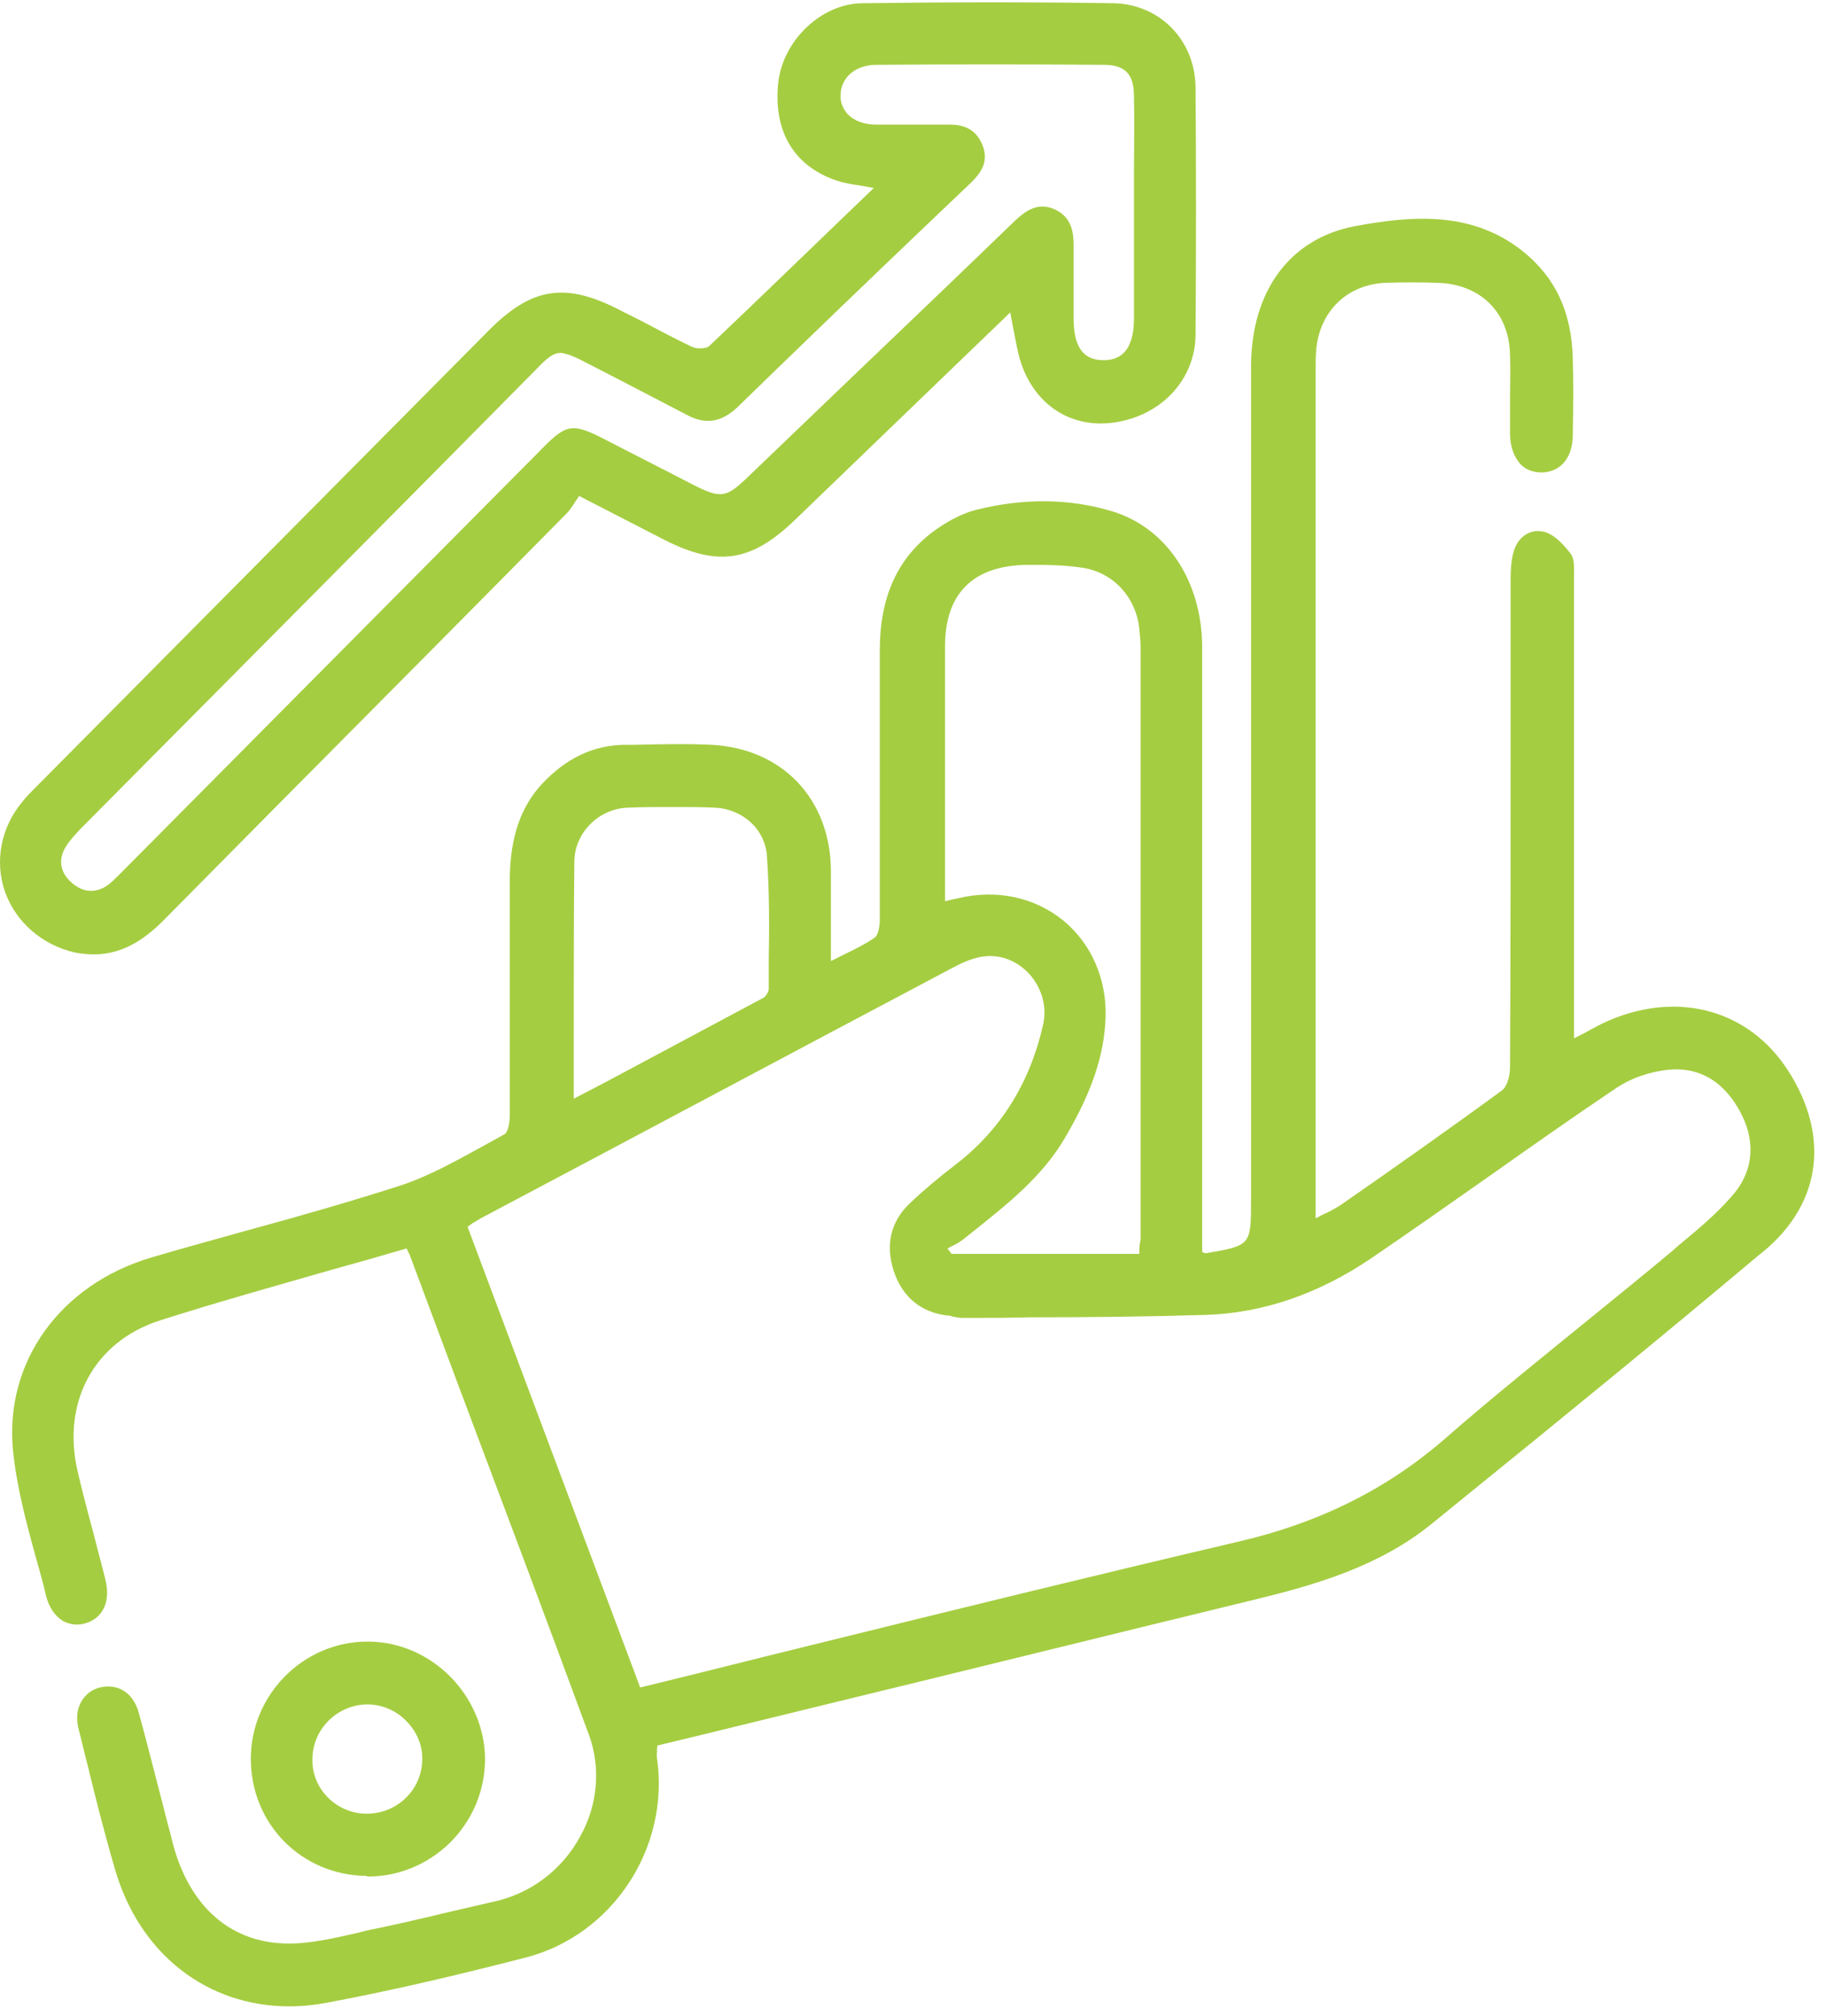 <svg width="106" height="117" viewBox="0 0 106 117" fill="none" xmlns="http://www.w3.org/2000/svg">
<path d="M103.811 62.142C101.569 58.638 97.504 57.481 93.439 59.198C92.948 59.408 92.493 59.654 92.002 59.934C91.792 60.039 91.582 60.144 91.371 60.249V54.362C91.371 47.459 91.371 40.521 91.371 33.618C91.371 33.513 91.371 33.442 91.371 33.337C91.371 32.882 91.406 32.426 91.161 32.111C90.916 31.796 90.285 30.989 89.584 30.849C88.778 30.674 88.042 31.2 87.832 32.146C87.727 32.566 87.692 33.057 87.692 33.618C87.692 36.596 87.692 39.61 87.692 42.588C87.692 48.931 87.692 55.519 87.657 61.967C87.657 62.422 87.482 63.053 87.201 63.263C84.048 65.576 80.754 67.889 77.88 69.886C77.565 70.096 77.249 70.271 76.864 70.447C76.689 70.517 76.549 70.622 76.374 70.692V64.139C76.374 49.912 76.374 35.685 76.374 21.493C76.374 21.003 76.373 20.617 76.409 20.267C76.619 18.059 78.196 16.517 80.403 16.412C81.454 16.377 82.471 16.377 83.452 16.412C85.94 16.482 87.622 18.129 87.657 20.617C87.692 21.423 87.657 22.229 87.657 23C87.657 23.701 87.657 24.437 87.657 25.137C87.657 25.944 87.902 26.539 88.288 26.96C88.603 27.275 89.024 27.415 89.514 27.415C90.6 27.38 91.301 26.574 91.301 25.208C91.336 23.421 91.336 22.054 91.301 20.792C91.231 18.059 90.25 16.027 88.323 14.52C85.309 12.172 81.77 12.557 78.686 13.118C74.902 13.819 72.624 16.868 72.624 21.283C72.624 32.952 72.624 44.621 72.624 56.29V69.606C72.624 72.269 72.624 72.269 69.996 72.724C69.996 72.724 69.926 72.724 69.891 72.689C69.856 72.689 69.821 72.654 69.786 72.654V61.967C69.786 53.837 69.786 45.707 69.786 37.577C69.786 33.758 67.753 30.674 64.635 29.693C62.147 28.922 59.448 28.887 56.645 29.588C55.839 29.798 54.963 30.254 54.122 30.884C52.09 32.426 51.073 34.669 51.073 37.718C51.073 39.259 51.073 40.766 51.073 42.308C51.073 45.952 51.073 49.702 51.073 53.381C51.073 53.767 50.968 54.257 50.793 54.398C50.232 54.783 49.602 55.098 48.936 55.414C48.725 55.519 48.48 55.659 48.235 55.764C48.235 55.203 48.235 54.643 48.235 54.117C48.235 52.891 48.235 51.699 48.235 50.508C48.2 46.338 45.397 43.429 41.297 43.219C39.825 43.149 38.318 43.184 36.881 43.219H36.215C34.428 43.254 32.886 43.99 31.485 45.462C30.223 46.828 29.628 48.545 29.593 50.963C29.593 52.225 29.593 53.486 29.593 54.748C29.593 58.007 29.593 61.371 29.593 64.7C29.593 65.155 29.487 65.716 29.277 65.821C28.822 66.066 28.401 66.312 27.946 66.557C26.404 67.398 24.792 68.309 23.11 68.835C20.271 69.746 17.328 70.587 14.49 71.358C12.632 71.883 10.67 72.409 8.778 72.97C3.486 74.546 0.263 79.032 0.753 84.148C0.963 86.251 1.524 88.353 2.085 90.385C2.295 91.121 2.505 91.857 2.68 92.628C2.856 93.294 3.206 93.784 3.662 94.065C4.082 94.275 4.538 94.345 5.028 94.17C6.009 93.855 6.43 92.873 6.115 91.647C5.904 90.771 5.659 89.93 5.449 89.054C5.133 87.897 4.818 86.706 4.538 85.515C3.522 81.415 5.449 77.84 9.303 76.614C12.597 75.563 15.996 74.617 19.29 73.671C20.692 73.285 22.164 72.865 23.6 72.444C23.636 72.514 23.671 72.549 23.671 72.584C23.706 72.689 23.741 72.724 23.776 72.794C24.722 75.317 25.668 77.876 26.614 80.398C29.102 87.021 31.695 93.89 34.183 100.653C34.884 102.545 34.709 104.718 33.693 106.54C32.641 108.502 30.784 109.904 28.611 110.359C27.7 110.57 26.789 110.78 25.878 110.99C24.582 111.305 23.215 111.621 21.883 111.901C21.463 111.971 21.078 112.076 20.657 112.181C19.395 112.462 18.064 112.777 16.802 112.777C16.802 112.777 16.802 112.777 16.767 112.777C13.438 112.777 11.02 110.675 10.039 106.995C9.864 106.259 9.654 105.559 9.479 104.823C9.023 103.071 8.567 101.248 8.077 99.461C7.762 98.235 6.885 97.674 5.799 97.919C5.344 98.025 4.993 98.305 4.748 98.69C4.468 99.146 4.397 99.742 4.573 100.372C4.748 101.038 4.888 101.669 5.063 102.335C5.554 104.367 6.08 106.435 6.675 108.467C8.112 113.408 12.037 116.422 16.802 116.422C17.503 116.422 18.239 116.351 18.975 116.211C23.11 115.44 27.14 114.459 30.539 113.583C35.55 112.287 38.879 107.241 38.143 102.054C38.108 101.879 38.143 101.669 38.143 101.494C38.143 101.424 38.143 101.354 38.178 101.283C41.402 100.513 44.626 99.707 47.814 98.936C56.049 96.938 64.529 94.836 72.904 92.803C76.198 91.997 79.983 90.946 83.066 88.458L84.748 87.091C90.46 82.466 96.347 77.665 102.059 72.865C105.703 70.061 106.299 66.031 103.811 62.142ZM38.984 46.828C39.825 46.828 40.666 46.828 41.472 46.864C43.119 46.934 44.415 48.125 44.52 49.667C44.661 51.664 44.661 53.697 44.626 55.694C44.626 56.255 44.626 56.815 44.626 57.376C44.626 57.551 44.45 57.832 44.31 57.902C41.297 59.514 38.283 61.126 35.129 62.807L33.307 63.754C33.307 62.422 33.307 61.09 33.307 59.794C33.307 56.395 33.307 53.206 33.342 49.947C33.377 48.3 34.779 46.898 36.496 46.864C37.337 46.828 38.143 46.828 38.984 46.828ZM100.482 69.465C99.571 70.517 98.45 71.428 97.399 72.304L97.083 72.584C95.541 73.881 93.965 75.142 92.423 76.404C89.584 78.716 86.606 81.099 83.802 83.552C80.473 86.426 76.549 88.388 71.818 89.474C63.583 91.402 55.173 93.469 47.078 95.466C43.785 96.272 40.491 97.113 37.162 97.919L27.14 71.183C27.245 71.112 27.315 71.077 27.385 71.007C27.56 70.902 27.735 70.797 27.911 70.692C37.056 65.856 46.167 60.985 55.313 56.15C56.364 55.589 57.311 55.273 58.397 55.624C59.939 56.15 60.885 57.797 60.57 59.373C59.834 62.737 58.152 65.506 55.524 67.538C54.472 68.344 53.596 69.08 52.825 69.816C51.704 70.867 51.389 72.234 51.879 73.74C52.37 75.247 53.456 76.158 54.998 76.334C55.103 76.334 55.243 76.369 55.348 76.404C55.524 76.439 55.699 76.474 55.909 76.474C57.206 76.474 58.467 76.474 59.764 76.439C63.128 76.439 66.597 76.404 69.996 76.299C73.325 76.194 76.549 75.072 79.562 73.04C81.875 71.463 84.223 69.816 86.466 68.239C88.848 66.557 91.336 64.805 93.789 63.158C94.665 62.562 95.787 62.177 96.873 62.072C99.186 61.861 100.447 63.368 101.113 64.7C101.954 66.382 101.744 68.099 100.482 69.465ZM66.141 72.479C66.141 72.549 66.141 72.654 66.141 72.759H55.243L54.998 72.444C55.103 72.409 55.173 72.339 55.278 72.304C55.559 72.164 55.804 72.023 56.049 71.813L56.575 71.393C58.502 69.851 60.499 68.274 61.796 66.066C63.373 63.403 64.109 61.231 64.179 59.023C64.249 56.78 63.338 54.748 61.726 53.416C60.044 52.05 57.836 51.594 55.629 52.12C55.489 52.155 55.313 52.19 55.138 52.225L54.858 52.295V50.893C54.858 49.562 54.858 48.23 54.858 46.898C54.858 43.815 54.858 40.661 54.858 37.507C54.858 34.424 56.505 32.812 59.623 32.777C60.71 32.777 61.796 32.777 62.882 32.952C64.635 33.232 65.966 34.669 66.141 36.526C66.176 36.912 66.211 37.227 66.211 37.542C66.211 49.001 66.211 60.46 66.211 71.918C66.176 72.094 66.141 72.269 66.141 72.479Z" fill="#A5CD41"/>
<path d="M4.364 55.274C4.749 55.344 5.1 55.379 5.45 55.379C7.272 55.379 8.604 54.328 9.655 53.241L16.593 46.233C22.025 40.767 27.456 35.3 32.888 29.798C33.098 29.588 33.273 29.308 33.449 29.027C33.519 28.957 33.554 28.852 33.624 28.782L38.46 31.27C41.648 32.917 43.611 32.637 46.204 30.114C49.077 27.346 51.951 24.577 54.824 21.809L58.644 18.13C58.714 18.445 58.749 18.725 58.819 19.041C58.959 19.741 59.064 20.442 59.275 21.073C60.115 23.561 62.253 24.893 64.741 24.507C67.474 24.087 69.367 21.984 69.402 19.461C69.437 14.555 69.437 9.719 69.402 5.059C69.367 2.326 67.334 0.258 64.671 0.188C60.115 0.118 55.315 0.118 50.023 0.188C47.711 0.223 45.503 2.291 45.188 4.708C44.837 7.687 46.169 9.79 48.832 10.56C49.252 10.666 49.708 10.736 50.164 10.806C50.339 10.841 50.514 10.876 50.724 10.911L48.972 12.593C46.274 15.186 43.751 17.639 41.158 20.092C40.983 20.232 40.457 20.267 40.177 20.127C39.125 19.636 38.109 19.076 37.093 18.55C36.743 18.375 36.392 18.2 36.042 18.024C32.818 16.342 30.856 16.658 28.332 19.216C19.537 28.081 10.742 36.947 1.981 45.778C1.736 46.023 1.491 46.268 1.28 46.548C0.054 48.02 -0.332 49.983 0.299 51.77C0.93 53.522 2.472 54.853 4.364 55.274ZM34.08 21.073C35.937 22.019 37.934 23.07 39.896 24.087C40.948 24.647 41.859 24.507 42.77 23.666C46.519 20.022 50.339 16.342 54.053 12.803L56.261 10.701C56.857 10.14 57.452 9.439 57.032 8.423C56.717 7.617 56.086 7.231 55.175 7.231H54.754C53.493 7.231 52.161 7.231 50.864 7.231C50.164 7.231 49.603 7.021 49.218 6.636C48.937 6.32 48.762 5.935 48.797 5.479C48.832 4.498 49.638 3.797 50.794 3.762C55.315 3.727 59.8 3.727 64.075 3.762C65.302 3.762 65.827 4.288 65.827 5.585C65.862 7.161 65.827 8.738 65.827 10.315C65.827 10.981 65.827 11.647 65.827 12.277V13.609C65.827 15.256 65.827 16.868 65.827 18.515C65.827 19.426 65.617 20.092 65.232 20.477C64.951 20.758 64.566 20.898 64.075 20.898H64.04C62.884 20.898 62.323 20.127 62.323 18.48V17.499C62.323 16.448 62.323 15.361 62.323 14.275C62.323 13.469 62.218 12.593 61.202 12.137C60.221 11.717 59.52 12.242 58.889 12.838C55.735 15.887 52.581 18.9 49.428 21.914L43.506 27.591C42.139 28.922 41.859 28.957 40.142 28.081C38.46 27.205 36.778 26.364 35.096 25.488C33.238 24.542 32.888 24.577 31.451 26.049L7.167 50.508C7.097 50.578 7.062 50.613 6.992 50.683C6.782 50.894 6.572 51.104 6.361 51.279C5.66 51.84 4.89 51.84 4.189 51.244C3.488 50.648 3.348 49.877 3.838 49.106C4.049 48.756 4.329 48.476 4.609 48.16C13.44 39.26 22.305 30.359 31.136 21.423C31.767 20.758 32.117 20.477 32.573 20.477C33.028 20.547 33.414 20.723 34.08 21.073Z" fill="#A5CD41"/>
<path d="M21.359 108.888C23.146 108.888 24.828 108.187 26.124 106.925C27.421 105.629 28.157 103.912 28.157 102.055C28.122 98.375 25.038 95.257 21.359 95.257C21.359 95.257 21.359 95.257 21.324 95.257C17.609 95.257 14.56 98.34 14.56 102.055C14.56 105.839 17.504 108.818 21.289 108.853C21.289 108.888 21.324 108.888 21.359 108.888ZM21.289 105.243C19.537 105.243 18.1 103.807 18.135 102.09C18.135 100.373 19.537 98.936 21.289 98.901H21.324C22.165 98.901 23.006 99.251 23.601 99.882C24.197 100.478 24.547 101.319 24.512 102.125C24.477 103.877 23.041 105.243 21.289 105.243Z" fill="#A5CD41"/>
</svg>
